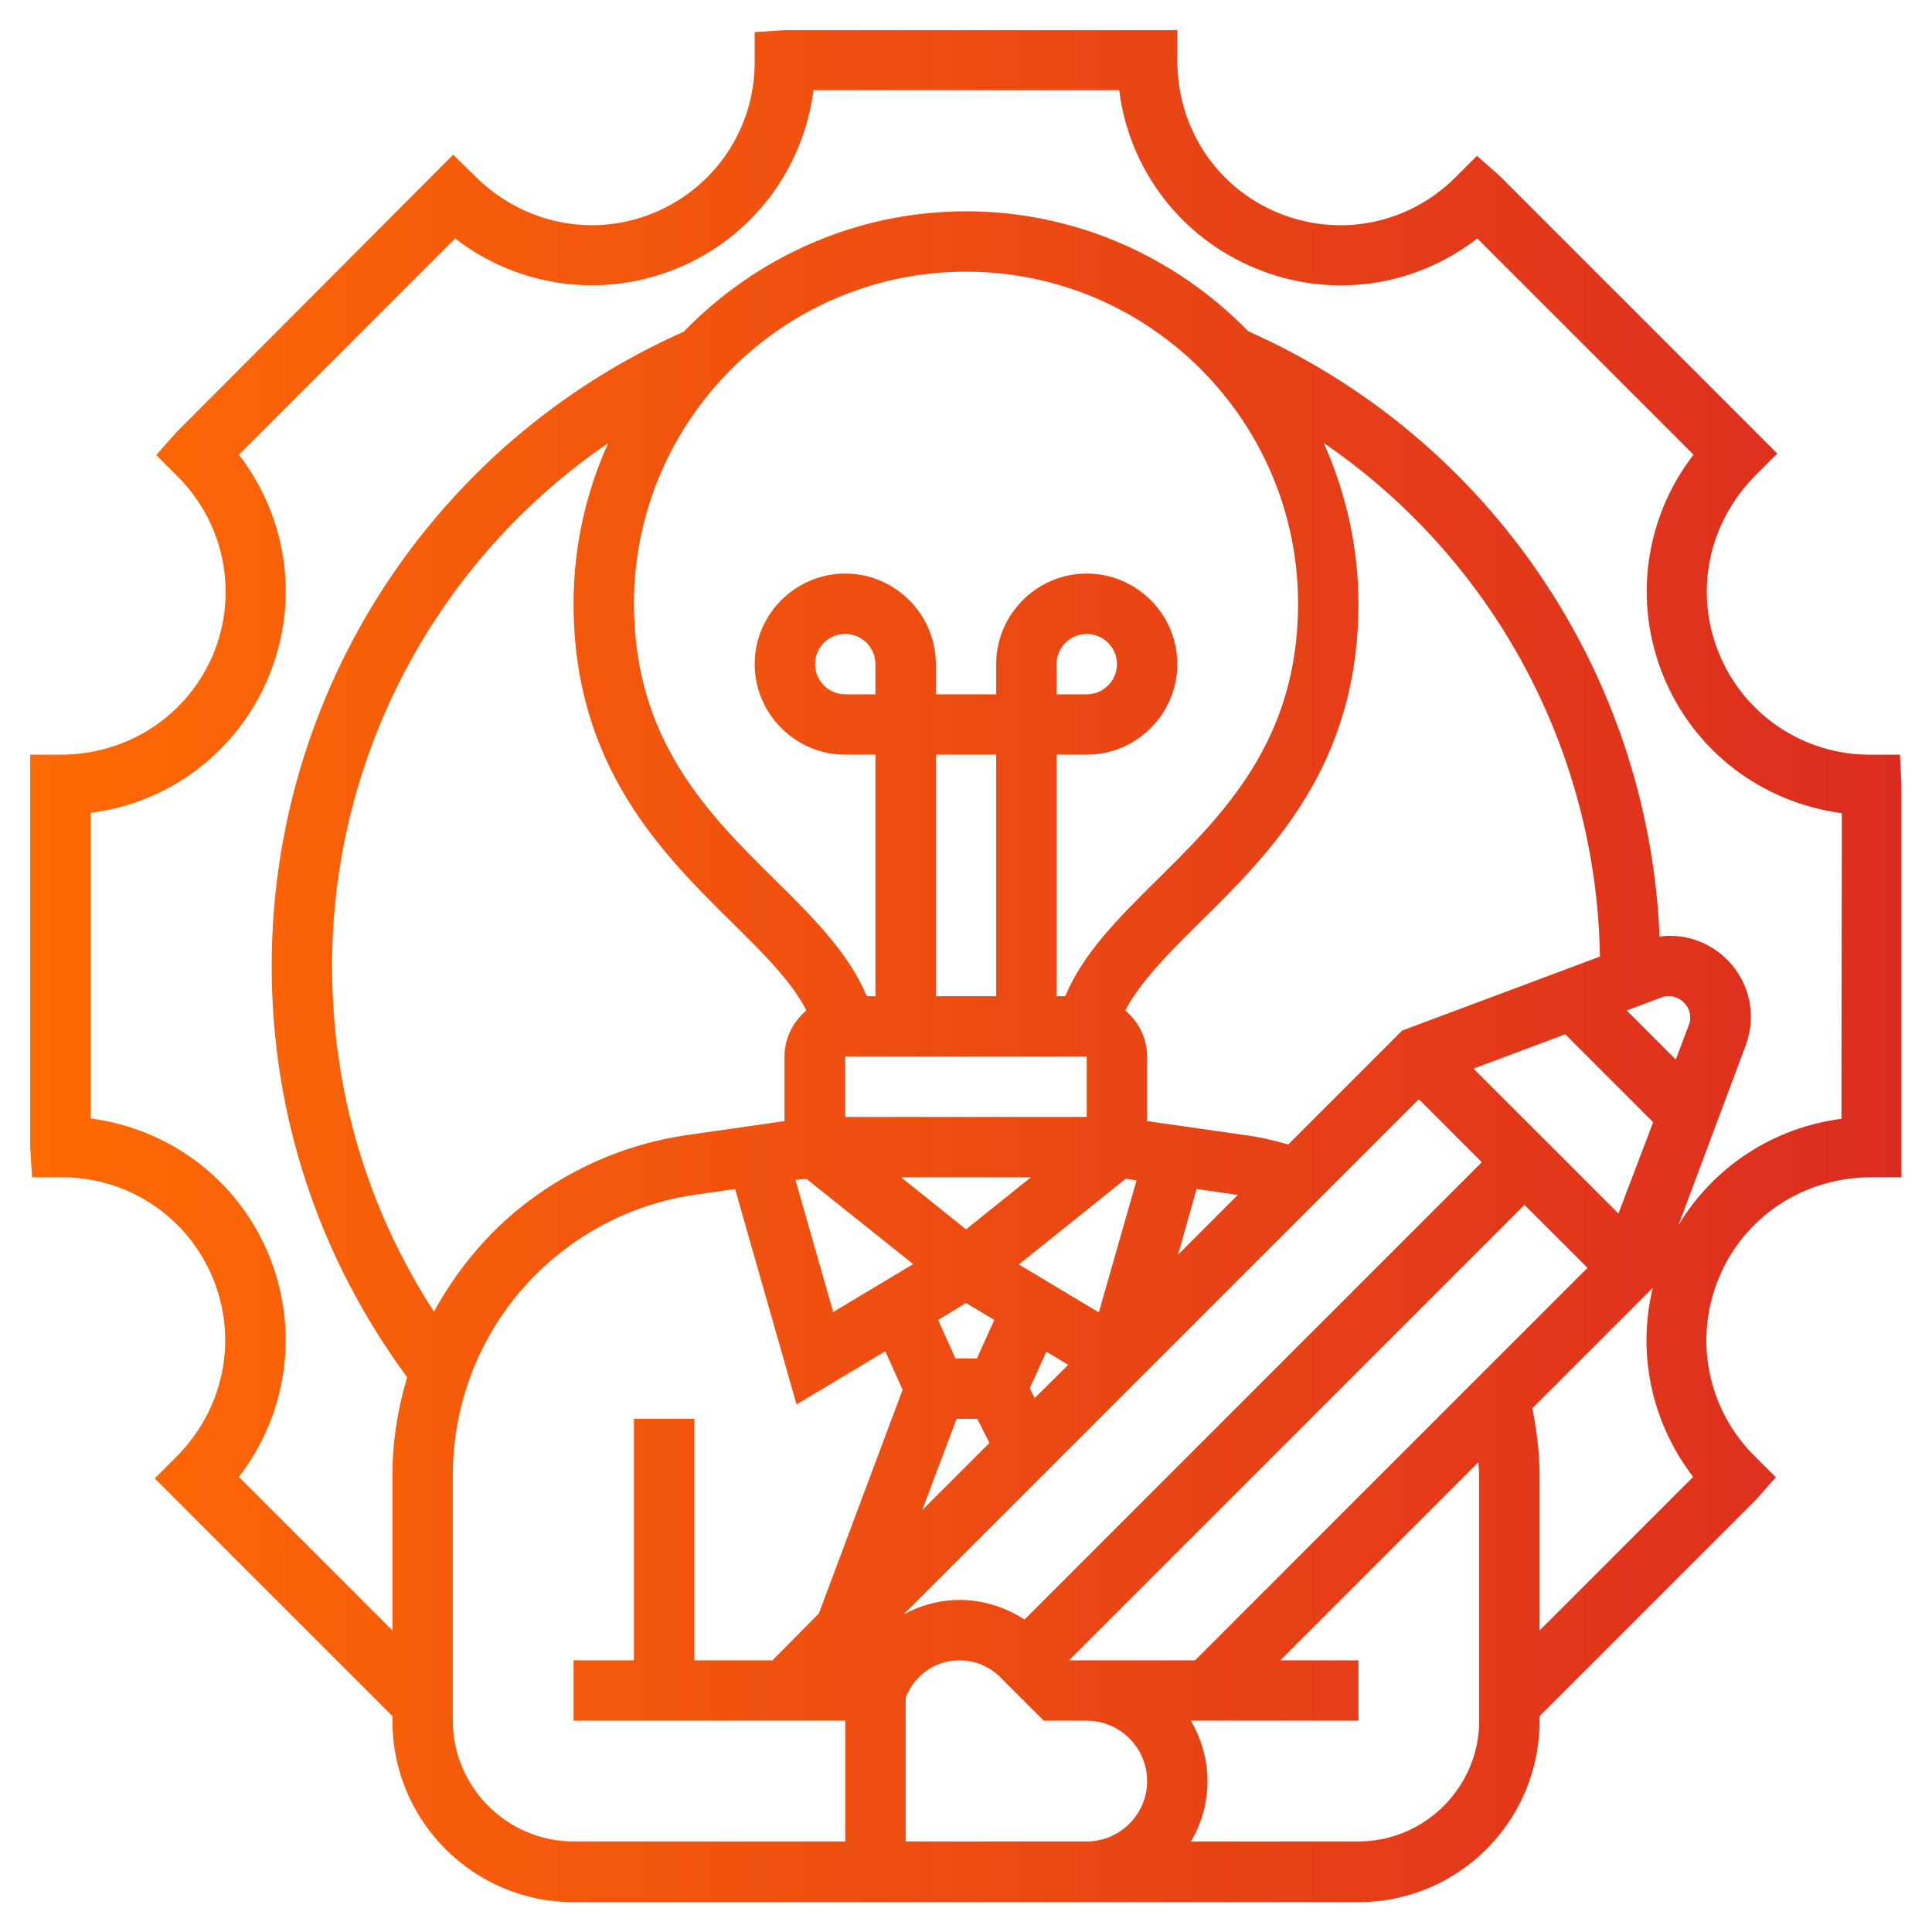 <svg xmlns:svgjs="http://svgjs.com/svgjs" xmlns="http://www.w3.org/2000/svg" xmlns:xlink="http://www.w3.org/1999/xlink" id="Layer_1" x="0px" y="0px" viewBox="106 -106 512 512" xml:space="preserve"><g>	<linearGradient id="SVGID_1_" gradientUnits="userSpaceOnUse" x1="114" y1="150" x2="610" y2="150">		<stop offset="0" style="stop-color:#FE6A04"></stop>		<stop offset="1" style="stop-color:#DB2C20"></stop>	</linearGradient>	<path fill="url(#SVGID_1_)" d="M609.5,94h-8c-17.5,0-33.2-10.5-39.9-26.7c-6.7-16.2-3-34.7,9.7-47.4l5.7-5.7l-73.6-73.6l-6-5.3   l-5.7,5.7c-12.4,12.4-30.8,16.1-47,9.4C428.5-56.3,418-71.9,418-90v-8H314l-8,0.5v8c0,17.5-10.5,33.2-26.7,39.9   c-16.2,6.7-34.7,3-47.5-9.8l-5.7-5.6L152.7,8.6l-5.3,6l5.7,5.7c12.4,12.4,16.1,30.9,9.4,47.1C155.7,83.5,140.1,94,122,94h-8v104   l0.5,8h8c17.5,0,33.2,10.5,39.9,26.7c6.7,16.2,3,34.7-9.7,47.4l-5.7,5.7l63,63v1.3c0,26.5,21.5,48,48,48h208c26.5,0,48-21.5,48-48   v-1.3l57.3-57.3l5.3-6l-5.7-5.7c-12.4-12.4-16.1-30.9-9.4-47.1c6.7-16.2,22.4-26.7,40.4-26.7h8V102L609.5,94z M422.7,334H394h-4.7   L510,213.3l16.7,16.7L422.7,334z M338,78h-8c-4.4,0-8-3.6-8-8s3.6-8,8-8c4.4,0,8,3.6,8,8V78z M370,158h-16V94h16V158z M394,174v16   h-64v-16H394z M404.3,206.4l2.9,0.4l-10,35L376,229.1L404.3,206.4z M362,219.8L344.8,206h34.4L362,219.8z M380.2,264.5l-1.3-2.6   l4.4-9.7l5.8,3.5L380.2,264.5z M423.1,209.1l10.4,1.5c0.2,0,0.3,0.1,0.5,0.1l-15.8,15.8L423.1,209.1z M319.7,206.4l28.3,22.6   l-21.2,12.7l-10-35L319.7,206.4z M362,239.3l7.5,4.5l-4.6,10.2h-5.7l-4.6-10.2L362,239.3z M359.5,270h5.5l3.2,6.4l-17.8,17.8   L359.5,270z M345.5,321.8L482,185.3l16.7,16.7L377.5,323.2c-5.1-3.3-11-5.2-17.2-5.2C355.1,318,350,319.4,345.5,321.8L345.5,321.8z    M534.9,215.6l-38.4-38.4l24.3-9.1l23.3,23.3L534.9,215.6z M553.6,165.5l-3.5,9.3l-13-13l9.3-3.5c3.5-1.3,7.5,1.5,7.5,5.2   C554,164.2,553.9,164.9,553.6,165.5L553.6,165.5z M477.6,167.1l-30.2,30.2c-3.8-1.1-7.7-2-11.6-2.5l-25.8-3.7V174   c0-4.9-2.3-9.3-5.8-12.2c4-7.6,11.3-15,19.6-23.2C442.6,120.1,466,97,466,54c0-15.2-3.4-29.6-9.2-42.6   c44.6,30.5,72.3,81,73.2,136.1L477.6,167.1z M450,54c0,36.3-19.9,55.9-37.4,73.2c-10,9.9-19.5,19.3-24.3,30.8H386V94h8   c13.2,0,24-10.8,24-24s-10.8-24-24-24s-24,10.8-24,24v8h-16v-8c0-13.2-10.8-24-24-24s-24,10.8-24,24s10.8,24,24,24h8v64h-2.3   c-4.8-11.5-14.3-20.9-24.3-30.8C293.9,109.9,274,90.3,274,54c0-48.5,39.5-88,88-88S450,5.5,450,54z M386,78v-8c0-4.4,3.6-8,8-8   s8,3.6,8,8s-3.6,8-8,8H386z M300.1,138.6c8.3,8.2,15.7,15.5,19.6,23.2c-3.5,2.9-5.8,7.3-5.8,12.2v17.1l-25.8,3.7   c-16.7,2.4-32.4,9.4-45.4,20.2c-9,7.5-16.2,16.6-21.7,26.6C203.3,214.3,194,183,194,150c0-56.1,28-107.7,73.2-138.6   c-5.9,13-9.2,27.4-9.2,42.6C258,97,281.4,120.1,300.1,138.6L300.1,138.6z M226,350v-65.1c0-22.3,9.8-43.4,27-57.7   c10.7-8.9,23.7-14.7,37.4-16.6l10.4-1.5l16.3,57.1l23.5-14.1l4.6,10.2l-22.2,59.3L310.7,334H290v-64h-16v64h-16v16h72v32h-72   C240.4,382,226,367.6,226,350L226,350z M346,382v-38.1l0.7-1.5c2.6-5.2,7.8-8.4,13.6-8.4c4,0,7.9,1.6,10.8,4.5l11.5,11.5H394   c8.8,0,16,7.2,16,16s-7.2,16-16,16H346z M498,350c0,17.6-14.4,32-32,32h-44.4c2.8-4.7,4.4-10.1,4.4-16s-1.7-11.3-4.4-16H466v-16   h-20.7l52.5-52.5c0,1.1,0.2,2.3,0.2,3.4L498,350z M514,326.1v-41.2c0-6-0.8-11.9-1.9-17.7l31.9-31.9c-4.2,17.3-0.4,35.6,10.7,50.1   L514,326.1z M594,190.5c-18,2.3-33.9,12.7-43.2,28.2l17.8-47.6c0.9-2.4,1.4-5,1.4-7.6c0-11.9-9.7-21.5-21.5-21.5   c-0.9,0-1.8,0.1-2.7,0.2c-2.9-69.6-44.9-131.9-109-160.4C417.8-37.7,391.3-50,362-50s-55.8,12.3-74.8,31.9   C220.8,11.4,178,77.2,178,150c0,39.7,12.5,77.2,35.9,109c-2.5,8.3-3.9,17-3.9,25.9v41.2l-40.7-40.7c12.9-16.7,16.1-39,7.9-58.9   c-8.2-19.8-26.1-33.3-47.2-36.1v-81c20.9-2.6,39-16.2,47.2-36.1c8.2-19.7,5.1-41.9-7.9-58.8l57.3-57.3c16.7,12.9,39,16.1,58.9,7.9   c19.8-8.2,33.3-26.1,36.1-47.2h81c2.6,20.9,16.2,39,36.1,47.2c19.8,8.2,42,5.1,58.8-7.9l57.3,57.3c-12.9,16.7-16.1,39-7.9,58.9   c8.2,19.8,26.1,33.3,47.2,36.1L594,190.5L594,190.5z"></path></g></svg>